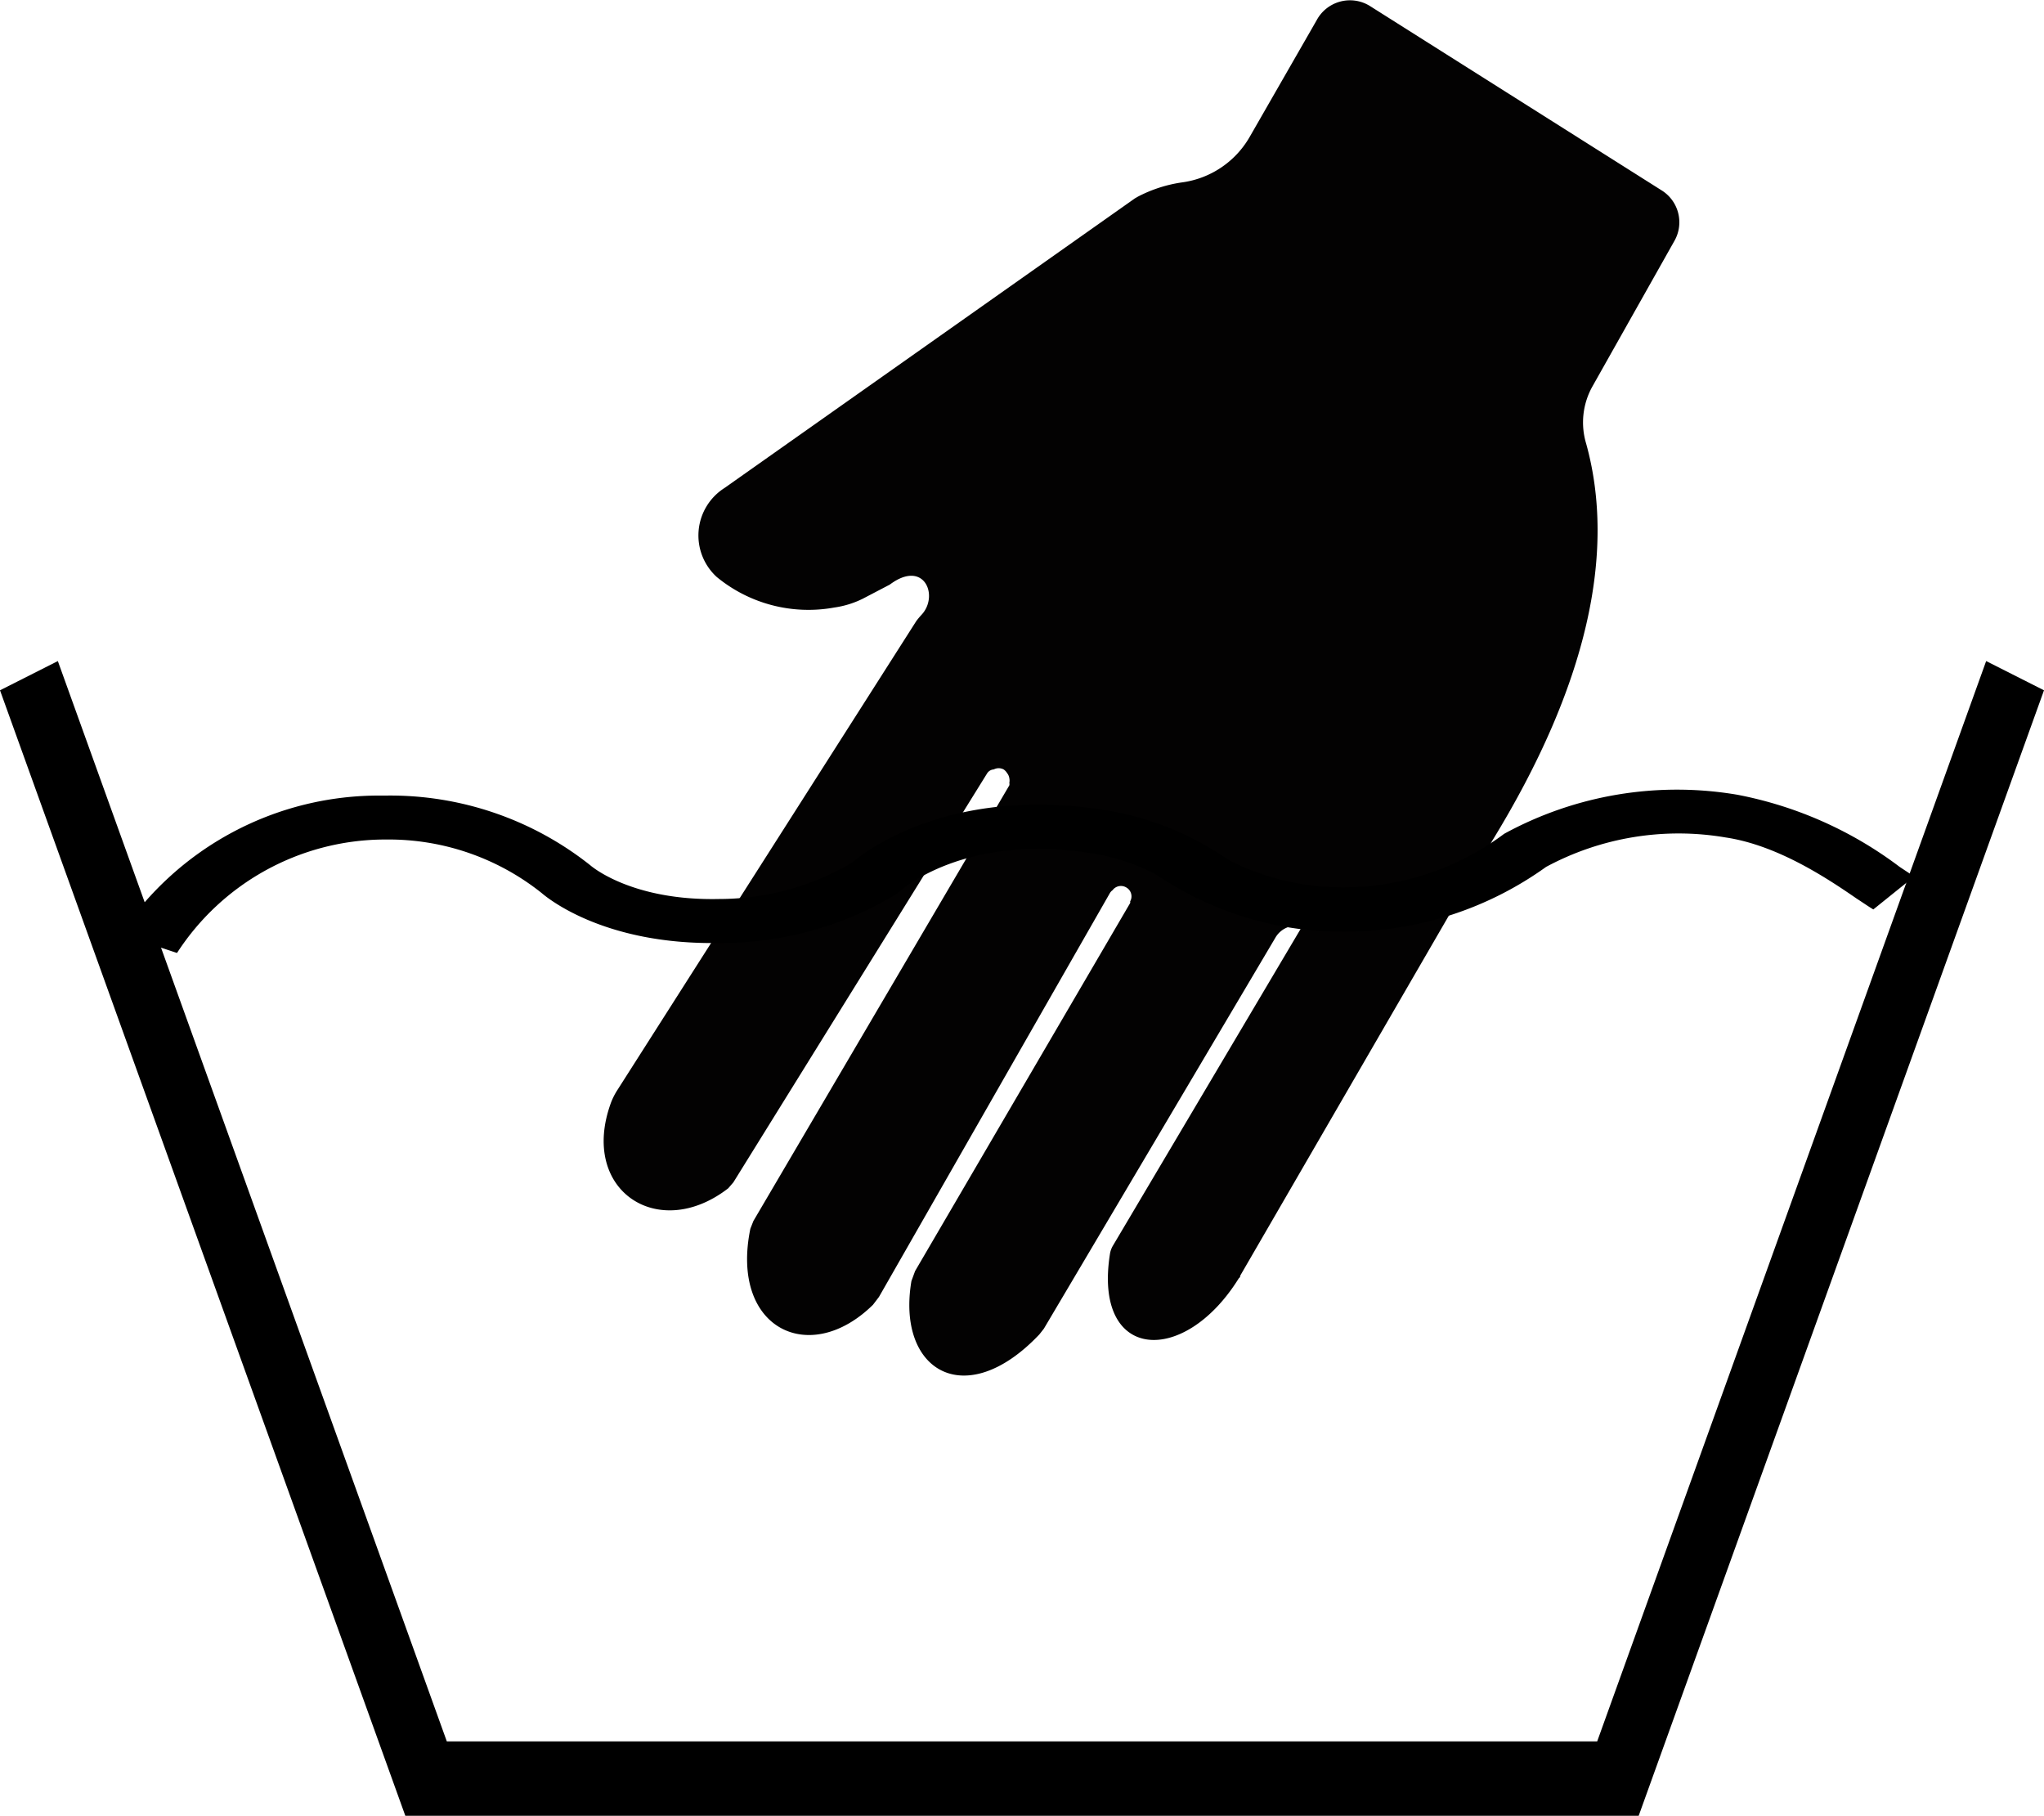<svg xmlns="http://www.w3.org/2000/svg" viewBox="0 0 100 88.83"><defs><style>.cls-1{fill:#030202;fill-rule:evenodd;}</style></defs><g id="Lager_2" data-name="Lager 2"><g id="Lager_1-2" data-name="Lager 1"><path class="cls-1" d="M35.45,23.87,55.53,9.7l.14-.08a6.72,6.72,0,0,1,2.18-.7,4.51,4.51,0,0,0,3.27-2.19L64.41,1A1.85,1.85,0,0,1,67,.28L81.32,9.33a1.84,1.84,0,0,1,.59,2.47l-4,7.1a3.6,3.6,0,0,0-.31,2.8C79.07,27,77.68,33.51,73,41.14L60.68,62.4s0,.09-.07.13c-2.69,4.34-7.16,4.07-6.3-1.23a1.18,1.18,0,0,1,.12-.33L63.8,45.16a4.16,4.16,0,0,1-.56.14,1.17,1.17,0,0,0-.83.55L51.07,65l-.22.28c-3.63,3.83-7,1.77-6.26-2.61l.18-.49,10.52-18a.13.13,0,0,0,0-.08.5.5,0,0,0-.18-.68.51.51,0,0,0-.68.13.44.44,0,0,0-.13.14L43,63.45l-.29.38c-3.11,3.06-7,1.16-6-3.72l.15-.38L49.38,38.42a0,0,0,0,0,0,0,.25.25,0,0,0,0-.12.59.59,0,0,0,0-.23.51.51,0,0,0-.11-.25.57.57,0,0,0-.17-.18.52.52,0,0,0-.48,0,.42.42,0,0,0-.33.2l-12.41,20-.25.29c-3.43,2.66-7.32.09-5.73-4.21a3.4,3.4,0,0,1,.27-.54l14.66-23a3.88,3.88,0,0,1,.26-.31c.86-.93.12-2.73-1.56-1.47l-1.32.69a4.58,4.58,0,0,1-1.39.43,7.06,7.06,0,0,1-5.75-1.49A2.75,2.75,0,0,1,35.45,23.87Z"/><path d="M8.66,46.62,5.89,45.7a15.19,15.19,0,0,1,12.76-6.78h.23a15.74,15.74,0,0,1,10,3.41c.09.08,2.06,1.74,6.29,1.65a12.88,12.88,0,0,0,6.49-1.76c.72-.62,4.87-3.78,12.4-2.59a14.46,14.46,0,0,1,5.37,2l.81.51a12.3,12.3,0,0,0,5.47,1.27,13.13,13.13,0,0,0,7.88-2.62A17.63,17.63,0,0,1,85,38.88a19.15,19.15,0,0,1,7.94,3.53l.71.47-2,1.61c-.22-.13-.49-.32-.8-.52-1.45-1-3.88-2.62-6.42-3a13.67,13.67,0,0,0-8.79,1.44,16.87,16.87,0,0,1-9.8,3.17h-.16a16.15,16.15,0,0,1-8.32-2.29l-.88-.55a10.09,10.09,0,0,0-3.09-1c-6.23-1-9.34,1.84-9.38,1.87l-.19.15a16.51,16.51,0,0,1-8.54,2.37c-5.87.13-8.67-2.35-8.79-2.45a12,12,0,0,0-7.62-2.61h-.16A12.15,12.15,0,0,0,8.66,46.62Z"/><polygon points="80.17 88.83 19.83 88.83 0 33.77 2.83 32.34 21.86 85.19 78.14 85.19 97.17 32.34 100 33.77 80.17 88.83"/></g></g></svg>